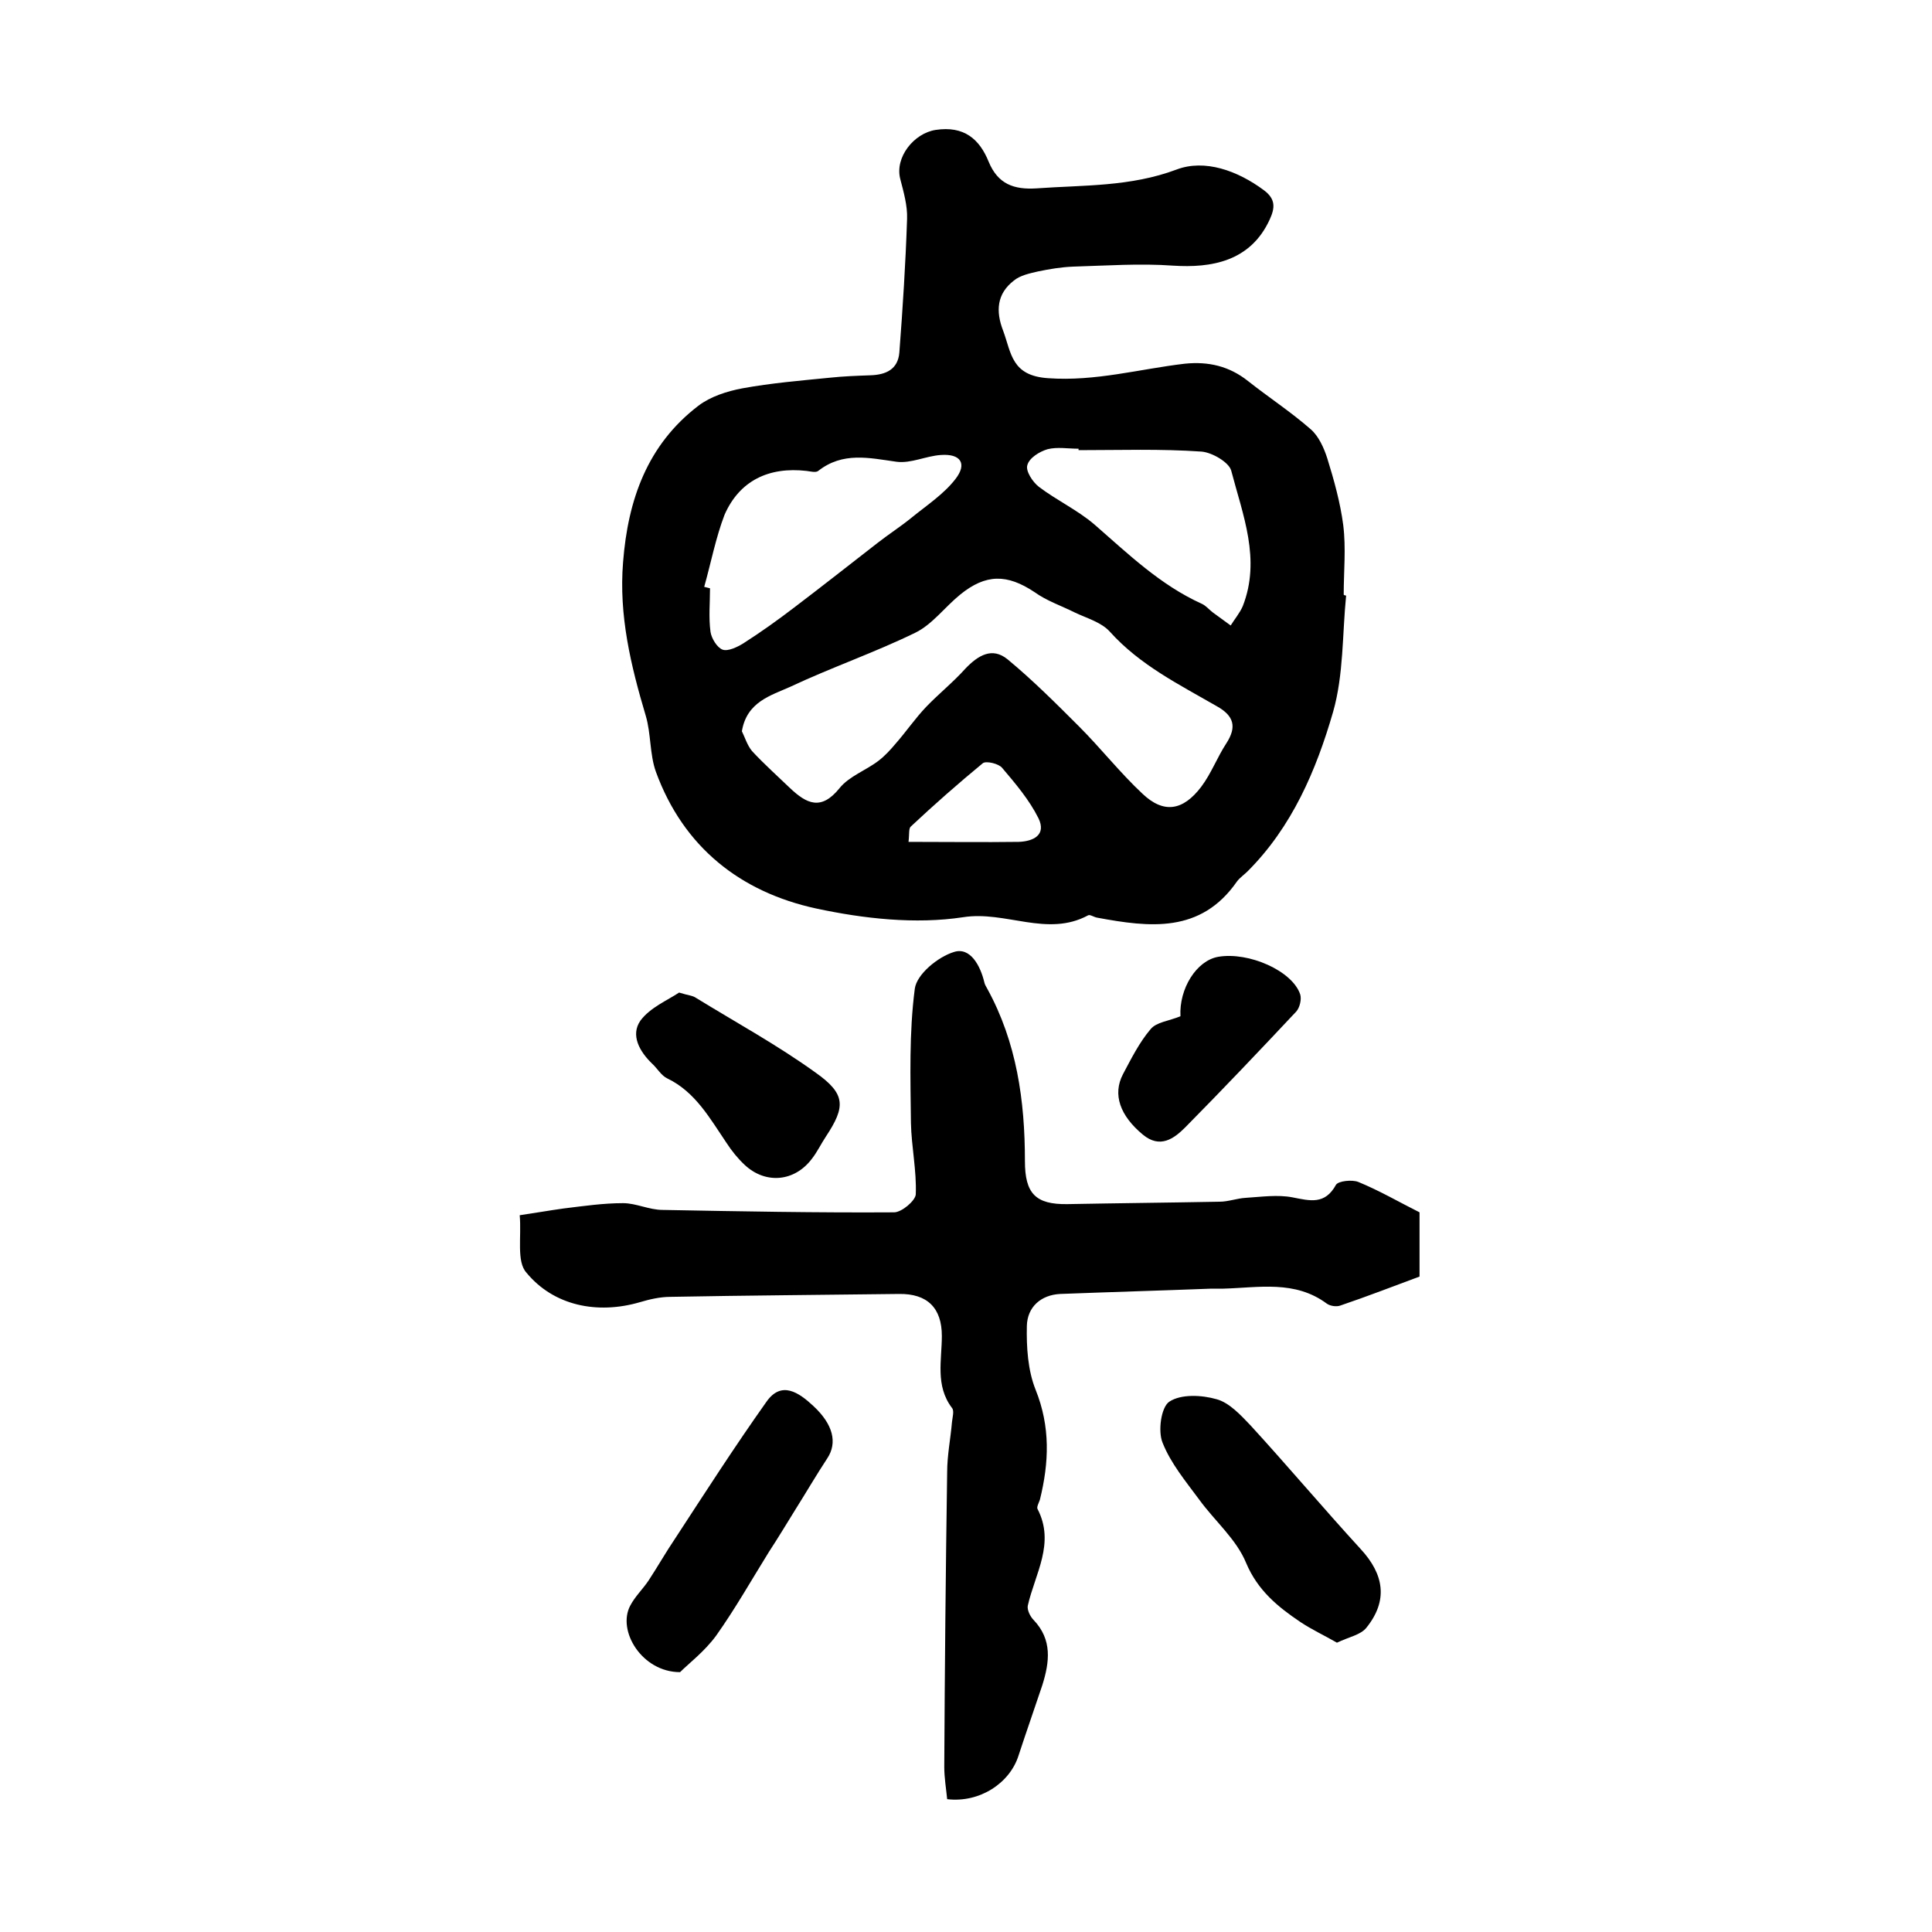 <?xml version="1.0" encoding="utf-8"?>
<!-- Generator: Adobe Illustrator 22.0.0, SVG Export Plug-In . SVG Version: 6.00 Build 0)  -->
<svg version="1.1" id="图层_1" xmlns="http://www.w3.org/2000/svg" xmlns:xlink="http://www.w3.org/1999/xlink" x="0px" y="0px"
	 viewBox="0 0 400 400" style="enable-background:new 0 0 400 400;" xml:space="preserve">
<style type="text/css">
	.st0{fill:#FFFFFF;}
</style>
<g>
	
	<path d="M278.7,123.3c-0.8,8-0.5,16.4-2.7,24.1c-3.5,12.1-8.5,23.8-17.7,33c-0.7,0.7-1.6,1.3-2.2,2.1c-7.5,10.8-18.1,9.5-28.9,7.5
		c-0.7-0.1-1.5-0.7-1.9-0.5c-8.5,4.6-17.1-1-25.9,0.4c-9.9,1.5-20.6,0.3-30.4-1.8c-15.7-3.4-27.5-12.7-33.2-28.3
		c-1.3-3.6-1-7.9-2.1-11.6c-3.1-10.4-5.6-20.8-4.7-31.8c1-12.9,5-24.3,15.6-32.4c2.5-1.9,5.9-3,9.1-3.6c6-1.1,12.1-1.6,18.1-2.2
		c2.8-0.3,5.6-0.4,8.4-0.5c3.2-0.1,5.7-1.2,6-4.7c0.7-9.2,1.3-18.5,1.6-27.7c0.1-2.7-0.7-5.5-1.4-8.2c-1.2-4.5,2.8-9.5,7.3-10.2
		c5.9-0.9,9.1,1.9,11,6.6c1.9,4.6,5.2,5.8,9.9,5.5c9.7-0.7,19.4-0.3,29-3.9c5.8-2.2,12.6,0.2,18.1,4.3c2.4,1.8,2.3,3.6,1.2,6
		c-4,8.8-12.2,10.1-20,9.6c-6.9-0.5-13.8,0-20.7,0.2c-2.5,0.1-4.9,0.5-7.3,1c-1.7,0.4-3.7,0.8-5,1.9c-3.5,2.7-3.8,6.3-2.2,10.4
		c1.7,4.6,1.7,9.3,9.3,9.8c9.8,0.7,18.9-1.9,28.3-3c4.9-0.5,9.2,0.5,13.1,3.6c4.3,3.4,8.9,6.4,13,10c1.6,1.4,2.7,3.8,3.4,6
		c1.4,4.5,2.7,9.2,3.3,13.8c0.6,4.8,0.1,9.6,0.1,14.4C278.2,123.2,278.5,123.3,278.7,123.3z M153.6,151.4c0.6,1.2,1.1,2.9,2.1,4.1
		c2.5,2.7,5.2,5.1,7.9,7.7c3.4,3.2,6.4,4.7,10.2,0c2-2.5,5.5-3.7,8.1-5.7c1.3-1,2.4-2.2,3.5-3.5c2.2-2.5,4.1-5.3,6.4-7.7
		c2.6-2.7,5.6-5.1,8.1-7.9c2.6-2.7,5.5-4.5,8.7-1.9c5.2,4.3,10,9.1,14.8,13.9c4.5,4.5,8.5,9.6,13.1,13.9c4.4,4.2,8.4,3.6,12.2-1.4
		c2.1-2.8,3.3-6.1,5.2-9c2.2-3.4,1.6-5.7-2-7.7c-7.8-4.5-15.9-8.5-22.1-15.4c-1.8-2-4.8-2.8-7.3-4c-2.8-1.4-5.8-2.4-8.3-4.2
		c-5.7-3.8-10.1-3.8-15.4,0.5c-3.2,2.6-5.8,6.2-9.3,7.9c-8.4,4.1-17.4,7.2-25.9,11.2C159.6,144,154.6,145.3,153.6,151.4z
		 M145.8,121.5c0.4,0.1,0.8,0.2,1.2,0.3c0,3-0.3,6,0.1,9c0.2,1.4,1.4,3.3,2.5,3.7c1.1,0.4,3-0.5,4.3-1.3c3.6-2.3,7.1-4.8,10.5-7.4
		c5.8-4.4,11.5-8.9,17.3-13.4c2.3-1.8,4.8-3.4,7-5.2c3.2-2.6,6.7-4.9,9.1-8c2.5-3.2,1.1-5.3-3-5c-3.1,0.2-6.2,1.8-9.2,1.4
		c-5.7-0.8-11.1-2.1-16.2,1.9c-0.5,0.4-1.6,0.1-2.4,0c-7.8-0.9-13.9,2-17,9.1C148.2,111.3,147.2,116.5,145.8,121.5z M223.3,93.2
		c0-0.1,0-0.2,0-0.3c-2.2,0-4.4-0.4-6.4,0.1c-1.7,0.5-3.8,1.8-4.2,3.3c-0.4,1.2,1.1,3.5,2.4,4.5c3.7,2.8,8,4.8,11.5,7.8
		c7,6.1,13.6,12.5,22.2,16.4c0.9,0.4,1.5,1.2,2.3,1.8c1.2,0.9,2.5,1.8,3.7,2.7c0.8-1.3,1.9-2.6,2.5-4c3.8-9.7,0-18.9-2.4-28.1
		c-0.5-1.7-3.9-3.7-6.1-3.9C240.3,92.9,231.8,93.2,223.3,93.2z M188.1,174.3c8.1,0,15.4,0.1,22.8,0c3-0.1,5.8-1.4,4.1-4.9
		c-1.9-3.8-4.7-7.1-7.5-10.4c-0.7-0.9-3.3-1.5-4-1c-5.1,4.2-10.1,8.6-14.9,13.1C188.1,171.5,188.3,172.6,188.1,174.3z"/>
	<path d="M107.6,251.6c3.4-0.5,6.2-1,9.1-1.4c4.1-0.5,8.2-1.1,12.3-1.1c2.7,0,5.4,1.4,8.2,1.4c16,0.3,32,0.6,47.9,0.5
		c1.6,0,4.4-2.4,4.5-3.7c0.2-4.9-0.9-9.9-1-14.8c-0.1-9.3-0.4-18.6,0.8-27.8c0.4-3,4.8-6.6,8.1-7.6c3.4-1.1,5.5,2.9,6.3,6.3
		c0.1,0.5,0.4,0.9,0.6,1.3c6.1,11.1,7.8,23.2,7.8,35.7c0,6.7,2.2,9,8.8,8.9c10.5-0.2,21-0.3,31.5-0.5c1.8,0,3.6-0.7,5.4-0.8
		c3.2-0.2,6.6-0.7,9.7-0.1c3.6,0.7,6.7,1.6,9-2.6c0.5-0.8,3.3-1.1,4.6-0.6c4.4,1.8,8.5,4.2,12.7,6.3c0,4.4,0,8.6,0,13.3
		c-5.4,2-10.8,4.1-16.4,6c-0.8,0.3-2.1,0.1-2.8-0.4c-6.6-4.9-14.1-3.3-21.4-3.1c-0.8,0-1.7,0-2.5,0c-10.4,0.4-20.9,0.7-31.3,1.1
		c-4,0.2-6.8,2.7-6.9,6.6c-0.1,4.4,0.2,9.2,1.8,13.2c3.1,7.7,2.8,15.1,0.9,22.8c-0.2,0.6-0.7,1.5-0.5,1.9c3.7,7.1-0.5,13.4-2,20
		c-0.2,0.9,0.5,2.3,1.2,3c3.9,4.1,3.3,8.7,1.8,13.5c-1.6,4.8-3.3,9.6-4.9,14.5c-1.8,5.8-8.1,9.9-14.8,9.1c-0.2-2.1-0.6-4.4-0.6-6.7
		c0.1-20.3,0.3-40.7,0.6-61c0-3.5,0.7-6.9,1-10.4c0.1-1,0.5-2.3,0-2.9c-3.5-4.6-2.1-9.9-2.1-14.9c0-5.8-3-8.8-8.9-8.7
		c-15.8,0.2-31.6,0.3-47.3,0.6c-2.1,0-4.3,0.5-6.3,1.1c-8.9,2.6-17.9,0.7-23.5-6.1C106.9,261.2,108,256.1,107.6,251.6z"/>
	<path d="M140.8,346.2c-7.9,0-13.1-8.6-10.3-13.8c1-1.9,2.6-3.4,3.8-5.2c1.9-2.9,3.6-5.9,5.5-8.7c6.2-9.5,12.3-19,18.9-28.3
		c3.1-4.4,6.7-1.9,9.7,0.9c4.1,3.8,5,7.6,2.9,10.8c-2.3,3.5-4.4,7.1-6.6,10.6c-1.8,2.9-3.6,5.9-5.5,8.8c-3.6,5.8-7,11.8-10.9,17.3
		C145.9,341.9,142.6,344.4,140.8,346.2z"/>
	<path d="M276.8,340.1c-2.6-1.5-5.2-2.7-7.6-4.3c-4.6-3.1-8.8-6.5-11.2-12.2c-2-4.9-6.5-8.7-9.7-13.1c-2.8-3.8-5.9-7.5-7.6-11.8
		c-1-2.4-0.3-7.4,1.4-8.5c2.4-1.6,6.7-1.4,9.8-0.5c2.6,0.7,5,3.3,7,5.4c7.7,8.4,15.1,17.2,22.8,25.6c4.9,5.3,5.7,10.7,1.2,16.3
		C281.7,338.5,279.3,338.9,276.8,340.1z"/>
	<path d="M140.6,205.5c1.9,0.6,2.8,0.6,3.5,1.1c8.3,5.1,16.9,9.8,24.8,15.5c6.2,4.4,6.2,7,2.1,13.2c-1,1.5-1.8,3.2-2.9,4.6
		c-3.6,4.8-9.6,5.3-13.9,1.3c-1.4-1.3-2.7-2.9-3.8-4.6c-3.4-5-6.4-10.5-12.2-13.3c-1.3-0.6-2.1-2.1-3.2-3.1
		c-2.6-2.5-4.5-5.9-2.4-8.9C134.6,208.6,138.2,207.1,140.6,205.5z"/>
	<path d="M244.4,210.4c-0.3-5.7,3.3-11.5,7.8-12.3c6.3-1.1,15.4,2.9,17,7.8c0.3,1-0.1,2.7-0.8,3.5c-7.6,8.1-15.2,16.1-23,24
		c-2.3,2.3-5.2,4.5-8.8,1.5c-4.7-3.9-6.3-8.3-4.1-12.5c1.7-3.2,3.4-6.6,5.7-9.3C239.4,211.6,242,211.4,244.4,210.4z"/>
	
	
	
	
</g>
</svg>
